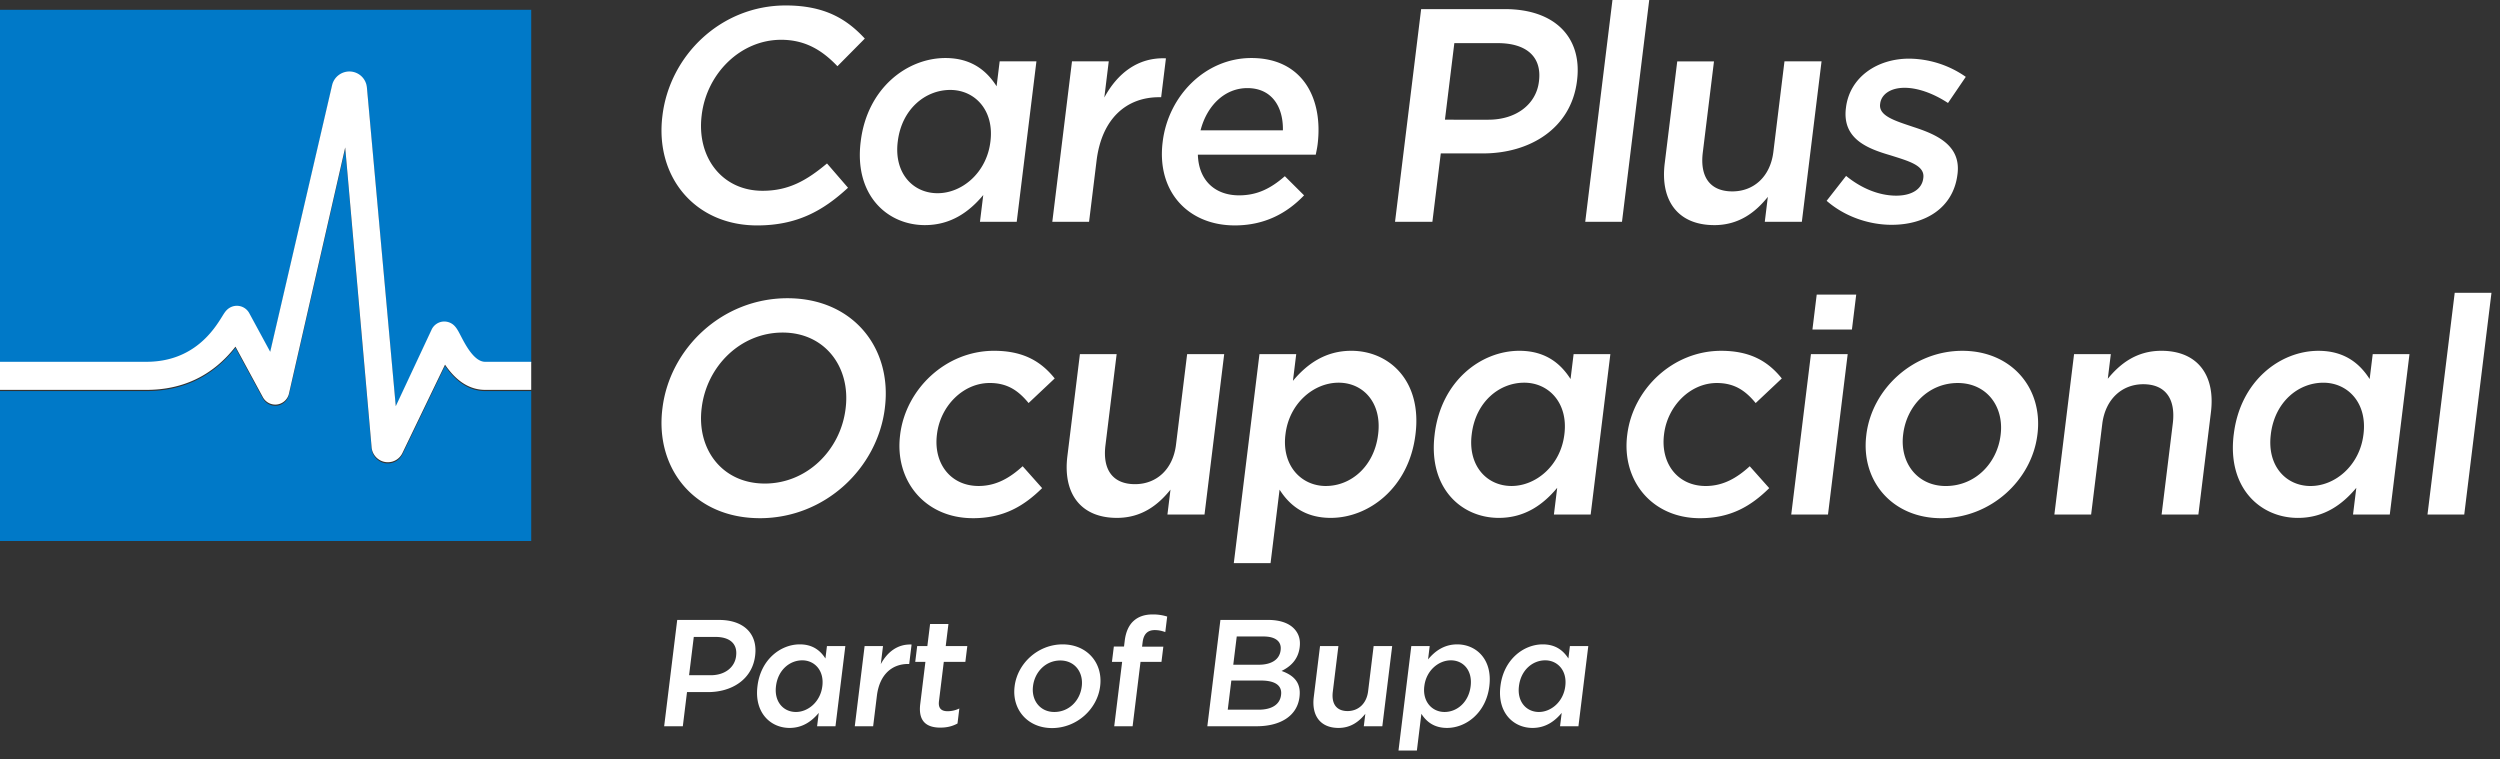 <svg width="158" height="48" fill="none" xmlns="http://www.w3.org/2000/svg"><rect width="100%" height="100%" fill="#333333" stroke="none"/><path d="M0 .618V22.94h9.258c3.009 0 4.292-2.074 4.776-2.855.153-.247.253-.409.448-.538a.892.892 0 0 1 1.27.318l1.325 2.444 3.914-16.864a1.125 1.125 0 0 1 1.163-.851c.545.038.98.46 1.034 1.003l1.825 20.149 2.28-4.873a.89.89 0 0 1 1.404-.23c.166.16.27.36.429.666.297.572.848 1.631 1.537 1.631h2.91V.618H0Zm30.663 24.098h2.91v9.475H0v-9.475h9.258c2.319 0 4.21-.919 5.624-2.73l1.733 3.197c.174.32.535.503.895.457a.894.894 0 0 0 .748-.671l3.56-15.577 1.67 18.957c.043.527.492.94 1.021.94.393 0 .745-.219.92-.571l2.697-5.596c.716 1.057 1.569 1.594 2.537 1.594Z" fill="#0079C8"/><path d="M97.257 44.997c-.787 0-1.38-.643-1.26-1.623l.002-.019c.124-1.008.862-1.622 1.659-1.622.777 0 1.39.643 1.269 1.622l-.002.02c-.119.969-.89 1.622-1.668 1.622Zm-.402 1.008c.826 0 1.405-.423 1.844-.95l-.104.844h1.162l.623-5.069h-1.162l-.096.787c-.306-.48-.784-.893-1.619-.893-1.21 0-2.468.95-2.675 2.631l-.002.02c-.206 1.68.838 2.63 2.029 2.63Zm-5.56-1.008c-.787 0-1.398-.653-1.279-1.623l.003-.019c.119-.97.89-1.622 1.677-1.622s1.37.643 1.25 1.622l-.002.02c-.123.998-.852 1.622-1.649 1.622Zm-2.91 2.438h1.162l.284-2.323c.298.47.774.893 1.619.893 1.2 0 2.468-.95 2.675-2.63l.002-.02c.208-1.69-.839-2.63-2.03-2.63-.825 0-1.404.422-1.843.95l.103-.845h-1.162l-.81 6.605Zm-3.79-1.43c.787 0 1.308-.413 1.694-.893l-.097.787h1.171l.623-5.069h-1.172l-.35 2.861c-.098.787-.624 1.248-1.297 1.248-.69 0-1.03-.442-.933-1.228l.353-2.88h-1.161l-.396 3.225c-.145 1.18.422 1.949 1.565 1.949Zm-3.66-4.906c-.076.615-.62.912-1.38.912h-1.612l.219-1.785h1.7c.758 0 1.14.325 1.075.854l-.002.02Zm.029 2.813-.002.02c-.075.604-.603.92-1.41.92h-1.958l.226-1.842h1.872c.932 0 1.341.336 1.272.902Zm-4.66 1.987h3.11c1.498 0 2.566-.643 2.713-1.843l.002-.02c.112-.911-.38-1.363-1.134-1.632.531-.259 1.045-.69 1.145-1.497l.002-.02c.055-.45-.054-.815-.315-1.112-.337-.385-.915-.596-1.683-.596H77.13l-.826 6.72Zm-5.885 0h1.162l.5-4.07h1.324l.118-.96h-1.344l.035-.279c.064-.528.325-.768.766-.768.25 0 .445.048.666.125l.12-.98a2.95 2.95 0 0 0-.924-.134c-.5 0-.89.135-1.192.404-.302.268-.498.691-.566 1.248l-.046.374h-.643l-.12.97h.644l-.5 4.07Zm-3.787-.902c-.902 0-1.455-.74-1.346-1.623l.002-.019c.109-.883.793-1.612 1.724-1.612.912 0 1.465.739 1.356 1.631l-.003.02c-.107.873-.792 1.603-1.733 1.603Zm-.144 1.017c1.565 0 2.865-1.2 3.041-2.64l.002-.019c.179-1.45-.82-2.63-2.374-2.63-1.556 0-2.855 1.2-3.033 2.65l-.002.019c-.177 1.44.82 2.62 2.366 2.62Zm-7.053-.029c.442 0 .77-.095 1.079-.259l.116-.95a1.693 1.693 0 0 1-.741.173c-.394 0-.602-.182-.546-.633l.305-2.487h1.363l.123-.999H59.77l.171-1.392h-1.16l-.172 1.392h-.643l-.123.999h.643l-.327 2.668c-.136 1.114.422 1.489 1.276 1.489Zm-5.413-.086h1.161l.237-1.93c.166-1.343.957-2.006 1.975-2.006h.067l.15-1.229c-.888-.038-1.537.48-1.946 1.239l.14-1.143h-1.162l-.622 5.07Zm-3.72-.902c-.787 0-1.38-.643-1.26-1.623l.002-.019c.124-1.008.862-1.622 1.659-1.622.777 0 1.39.643 1.27 1.622l-.003.02c-.119.969-.89 1.622-1.668 1.622Zm-.402 1.008c.825 0 1.405-.423 1.845-.95l-.104.844h1.161l.623-5.069h-1.162l-.096.787c-.306-.48-.784-.893-1.62-.893-1.208 0-2.467.95-2.674 2.631l-.002.02c-.207 1.68.838 2.63 2.029 2.63Zm-6.35-3.332.297-2.419h1.373c.883 0 1.399.413 1.302 1.2l-.002.02c-.086.7-.704 1.2-1.597 1.2H43.55ZM41.974 45.9h1.18l.265-2.16h1.335c1.478 0 2.784-.787 2.97-2.294l.002-.02c.166-1.353-.703-2.246-2.278-2.246H42.8l-.825 6.72Zm111.443-13.38h2.323l1.721-14.016h-2.323l-1.721 14.016Zm-7.384-1.804c-1.574 0-2.76-1.287-2.519-3.246l.004-.038c.248-2.016 1.723-3.245 3.317-3.245 1.555 0 2.78 1.286 2.539 3.245l-.005.038c-.238 1.94-1.781 3.245-3.336 3.245Zm-.804 2.015c1.651 0 2.811-.845 3.69-1.9l-.208 1.689h2.323l1.245-10.138h-2.323l-.194 1.574c-.611-.96-1.566-1.785-3.236-1.785-2.419 0-4.938 1.9-5.35 5.26l-.006.04c-.412 3.36 1.678 5.26 4.059 5.26Zm-15.393-.211h2.323l.703-5.721c.193-1.575 1.249-2.516 2.593-2.516 1.382 0 2.059.902 1.866 2.477l-.708 5.76h2.324l.794-6.47c.288-2.343-.848-3.88-3.133-3.88-1.575 0-2.617.827-3.385 1.767l.191-1.555h-2.323l-1.245 10.138Zm-6.866-1.804c-1.804 0-2.909-1.48-2.692-3.246l.005-.038c.216-1.767 1.586-3.226 3.449-3.226 1.823 0 2.928 1.479 2.709 3.264l-.005.039c-.215 1.747-1.584 3.207-3.466 3.207Zm-.287 2.034c3.129 0 5.728-2.4 6.081-5.28l.005-.038c.356-2.9-1.638-5.261-4.75-5.261-3.109 0-5.708 2.4-6.065 5.3l-.004.038c-.353 2.88 1.641 5.241 4.733 5.241Zm-8.137-11.924h2.496l.271-2.207h-2.497l-.27 2.207Zm-1.34 11.694h2.323l1.245-10.138h-2.323l-1.245 10.138Zm-5.771.23c1.978 0 3.246-.787 4.381-1.9l-1.232-1.383c-.821.75-1.69 1.248-2.784 1.248-1.785 0-2.856-1.44-2.635-3.245l.005-.038c.217-1.767 1.645-3.226 3.334-3.226 1.152 0 1.837.518 2.455 1.267l1.651-1.555c-.834-1.037-1.936-1.747-3.837-1.747-3.053 0-5.577 2.42-5.931 5.3l-.005.038c-.353 2.88 1.584 5.241 4.598 5.241ZM95.53 30.714c-1.575 0-2.76-1.286-2.52-3.245l.005-.038c.247-2.016 1.723-3.245 3.316-3.245 1.556 0 2.78 1.286 2.54 3.245l-.005.038c-.238 1.94-1.78 3.245-3.336 3.245Zm-.805 2.016c1.652 0 2.811-.845 3.69-1.9l-.208 1.689h2.323l1.245-10.138h-2.323l-.193 1.574c-.612-.96-1.566-1.785-3.237-1.785-2.419 0-4.937 1.9-5.35 5.26l-.004.04c-.413 3.36 1.677 5.26 4.057 5.26Zm-10.928-2.015c-1.574 0-2.796-1.306-2.558-3.246l.005-.038c.237-1.94 1.78-3.245 3.355-3.245 1.574 0 2.741 1.286 2.501 3.245l-.005.038c-.245 1.997-1.704 3.245-3.298 3.245Zm-5.82 4.876h2.322l.57-4.646c.596.94 1.548 1.785 3.237 1.785 2.4 0 4.938-1.9 5.35-5.26l.005-.04c.415-3.378-1.677-5.26-4.058-5.26-1.65 0-2.81.845-3.69 1.9l.208-1.689h-2.323l-1.622 13.21Zm-7.389-2.861c1.574 0 2.617-.825 3.387-1.785l-.193 1.574h2.343l1.244-10.138h-2.342l-.703 5.722c-.193 1.574-1.247 2.496-2.59 2.496-1.383 0-2.063-.883-1.869-2.457l.707-5.76H68.25l-.792 6.45c-.29 2.362.846 3.898 3.131 3.898Zm-9.105.02c1.977 0 3.246-.788 4.38-1.901l-1.231-1.383c-.822.75-1.69 1.248-2.784 1.248-1.785 0-2.857-1.44-2.635-3.245l.005-.038c.216-1.767 1.644-3.226 3.334-3.226 1.152 0 1.836.518 2.455 1.267l1.65-1.555c-.833-1.037-1.935-1.747-3.836-1.747-3.054 0-5.578 2.42-5.932 5.3l-.004.038c-.354 2.88 1.583 5.241 4.598 5.241Zm-13.154-2.19c-2.669 0-4.305-2.15-3.985-4.761l.005-.039c.32-2.61 2.444-4.742 5.113-4.742 2.668 0 4.303 2.17 3.983 4.78l-.005.04c-.32 2.61-2.442 4.723-5.11 4.723Zm-.307 2.19c4.128 0 7.435-3.169 7.9-6.951l.004-.039c.465-3.782-2.03-6.912-6.159-6.912-4.128 0-7.436 3.168-7.9 6.95l-.005.04c-.464 3.782 2.032 6.911 6.16 6.911Zm71.535-18.542c2.113 0 3.893-1.056 4.155-3.187l.005-.038c.223-1.824-1.364-2.496-2.786-2.957-1.143-.385-2.2-.692-2.108-1.44l.005-.039c.071-.576.641-.998 1.543-.998.845 0 1.837.364 2.743.96l1.124-1.652a6.343 6.343 0 0 0-3.583-1.151c-2.016 0-3.753 1.17-3.989 3.091l-.005.038c-.238 1.94 1.357 2.554 2.803 2.976 1.145.365 2.187.634 2.091 1.42l-.005.04c-.082.671-.71 1.094-1.709 1.094-1.037 0-2.156-.423-3.168-1.248l-1.23 1.574c1.145.999 2.674 1.517 4.114 1.517Zm-11.216.02c1.574 0 2.617-.826 3.387-1.786l-.193 1.574h2.342l1.245-10.138h-2.343l-.702 5.722c-.194 1.574-1.248 2.496-2.591 2.496-1.383 0-2.062-.883-1.869-2.457l.707-5.76h-2.322l-.792 6.45c-.29 2.362.846 3.898 3.131 3.898Zm-8.154-.212h2.323L104.231 0h-2.324l-1.72 14.016ZM91.32 7.565l.594-4.839h2.745c1.767 0 2.798.826 2.605 2.4l-.005.039c-.171 1.402-1.409 2.4-3.194 2.4H91.32Zm-3.154 6.451h2.361l.53-4.32h2.67c2.956 0 5.57-1.574 5.94-4.589l.004-.038c.332-2.707-1.407-4.493-4.556-4.493h-5.299l-1.65 13.44Zm-12.291-5.78c.405-1.574 1.537-2.668 2.958-2.668 1.537 0 2.276 1.171 2.246 2.669h-5.204Zm2.162 6.01c1.862 0 3.279-.748 4.38-1.9l-1.215-1.21c-.903.787-1.76 1.21-2.894 1.21-1.497 0-2.555-.922-2.602-2.573h7.45c.047-.23.092-.441.118-.653.358-2.919-.963-5.453-4.188-5.453-2.9 0-5.247 2.381-5.602 5.28l-.005.039c-.384 3.13 1.62 5.26 4.558 5.26Zm-11.531-.23h2.323l.474-3.86c.33-2.687 1.913-4.012 3.948-4.012h.134l.302-2.457c-1.776-.077-3.074.96-3.894 2.476l.28-2.285H67.75l-1.244 10.138Zm-7.25-1.805c-1.574 0-2.76-1.286-2.52-3.245l.005-.038c.247-2.016 1.723-3.244 3.316-3.244 1.556 0 2.78 1.285 2.54 3.244l-.005.038c-.238 1.94-1.78 3.245-3.336 3.245Zm-.804 2.016c1.651 0 2.81-.844 3.69-1.9l-.208 1.689h2.323l1.245-10.138h-2.323l-.194 1.574c-.611-.96-1.566-1.785-3.236-1.785-2.42 0-4.938 1.9-5.35 5.26l-.005.04c-.413 3.36 1.677 5.26 4.058 5.26Zm-10.602.02c2.515 0 4.164-.922 5.745-2.381l-1.328-1.536c-1.284 1.075-2.42 1.728-4.072 1.728-2.573 0-4.173-2.131-3.85-4.762l.004-.038c.324-2.63 2.464-4.743 5.018-4.743 1.536 0 2.606.672 3.559 1.67l1.73-1.747C53.522 1.21 52.13.345 49.653.345c-4.07 0-7.316 3.13-7.785 6.95l-.005.04c-.473 3.858 2.07 6.912 5.987 6.912Zm-17.187 8.618h2.91v1.775h-2.91c-.968 0-1.821-.536-2.537-1.594l-2.698 5.596c-.174.353-.526.571-.919.571-.529 0-.978-.413-1.022-.94l-1.67-18.956-3.558 15.576a.893.893 0 0 1-.75.671.896.896 0 0 1-.893-.457l-1.734-3.198c-1.413 1.812-3.305 2.731-5.624 2.731H0v-1.775h9.258c3.009 0 4.292-2.075 4.776-2.855.153-.248.253-.41.448-.538a.891.891 0 0 1 1.27.317l1.325 2.444L20.991 5.37a1.125 1.125 0 0 1 1.163-.85c.546.037.98.46 1.034 1.003l1.825 20.148 2.28-4.872c.13-.25.371-.423.645-.468a.899.899 0 0 1 .76.237c.165.16.27.361.428.666.297.572.848 1.632 1.537 1.632Z" fill="#fff"/></svg>
